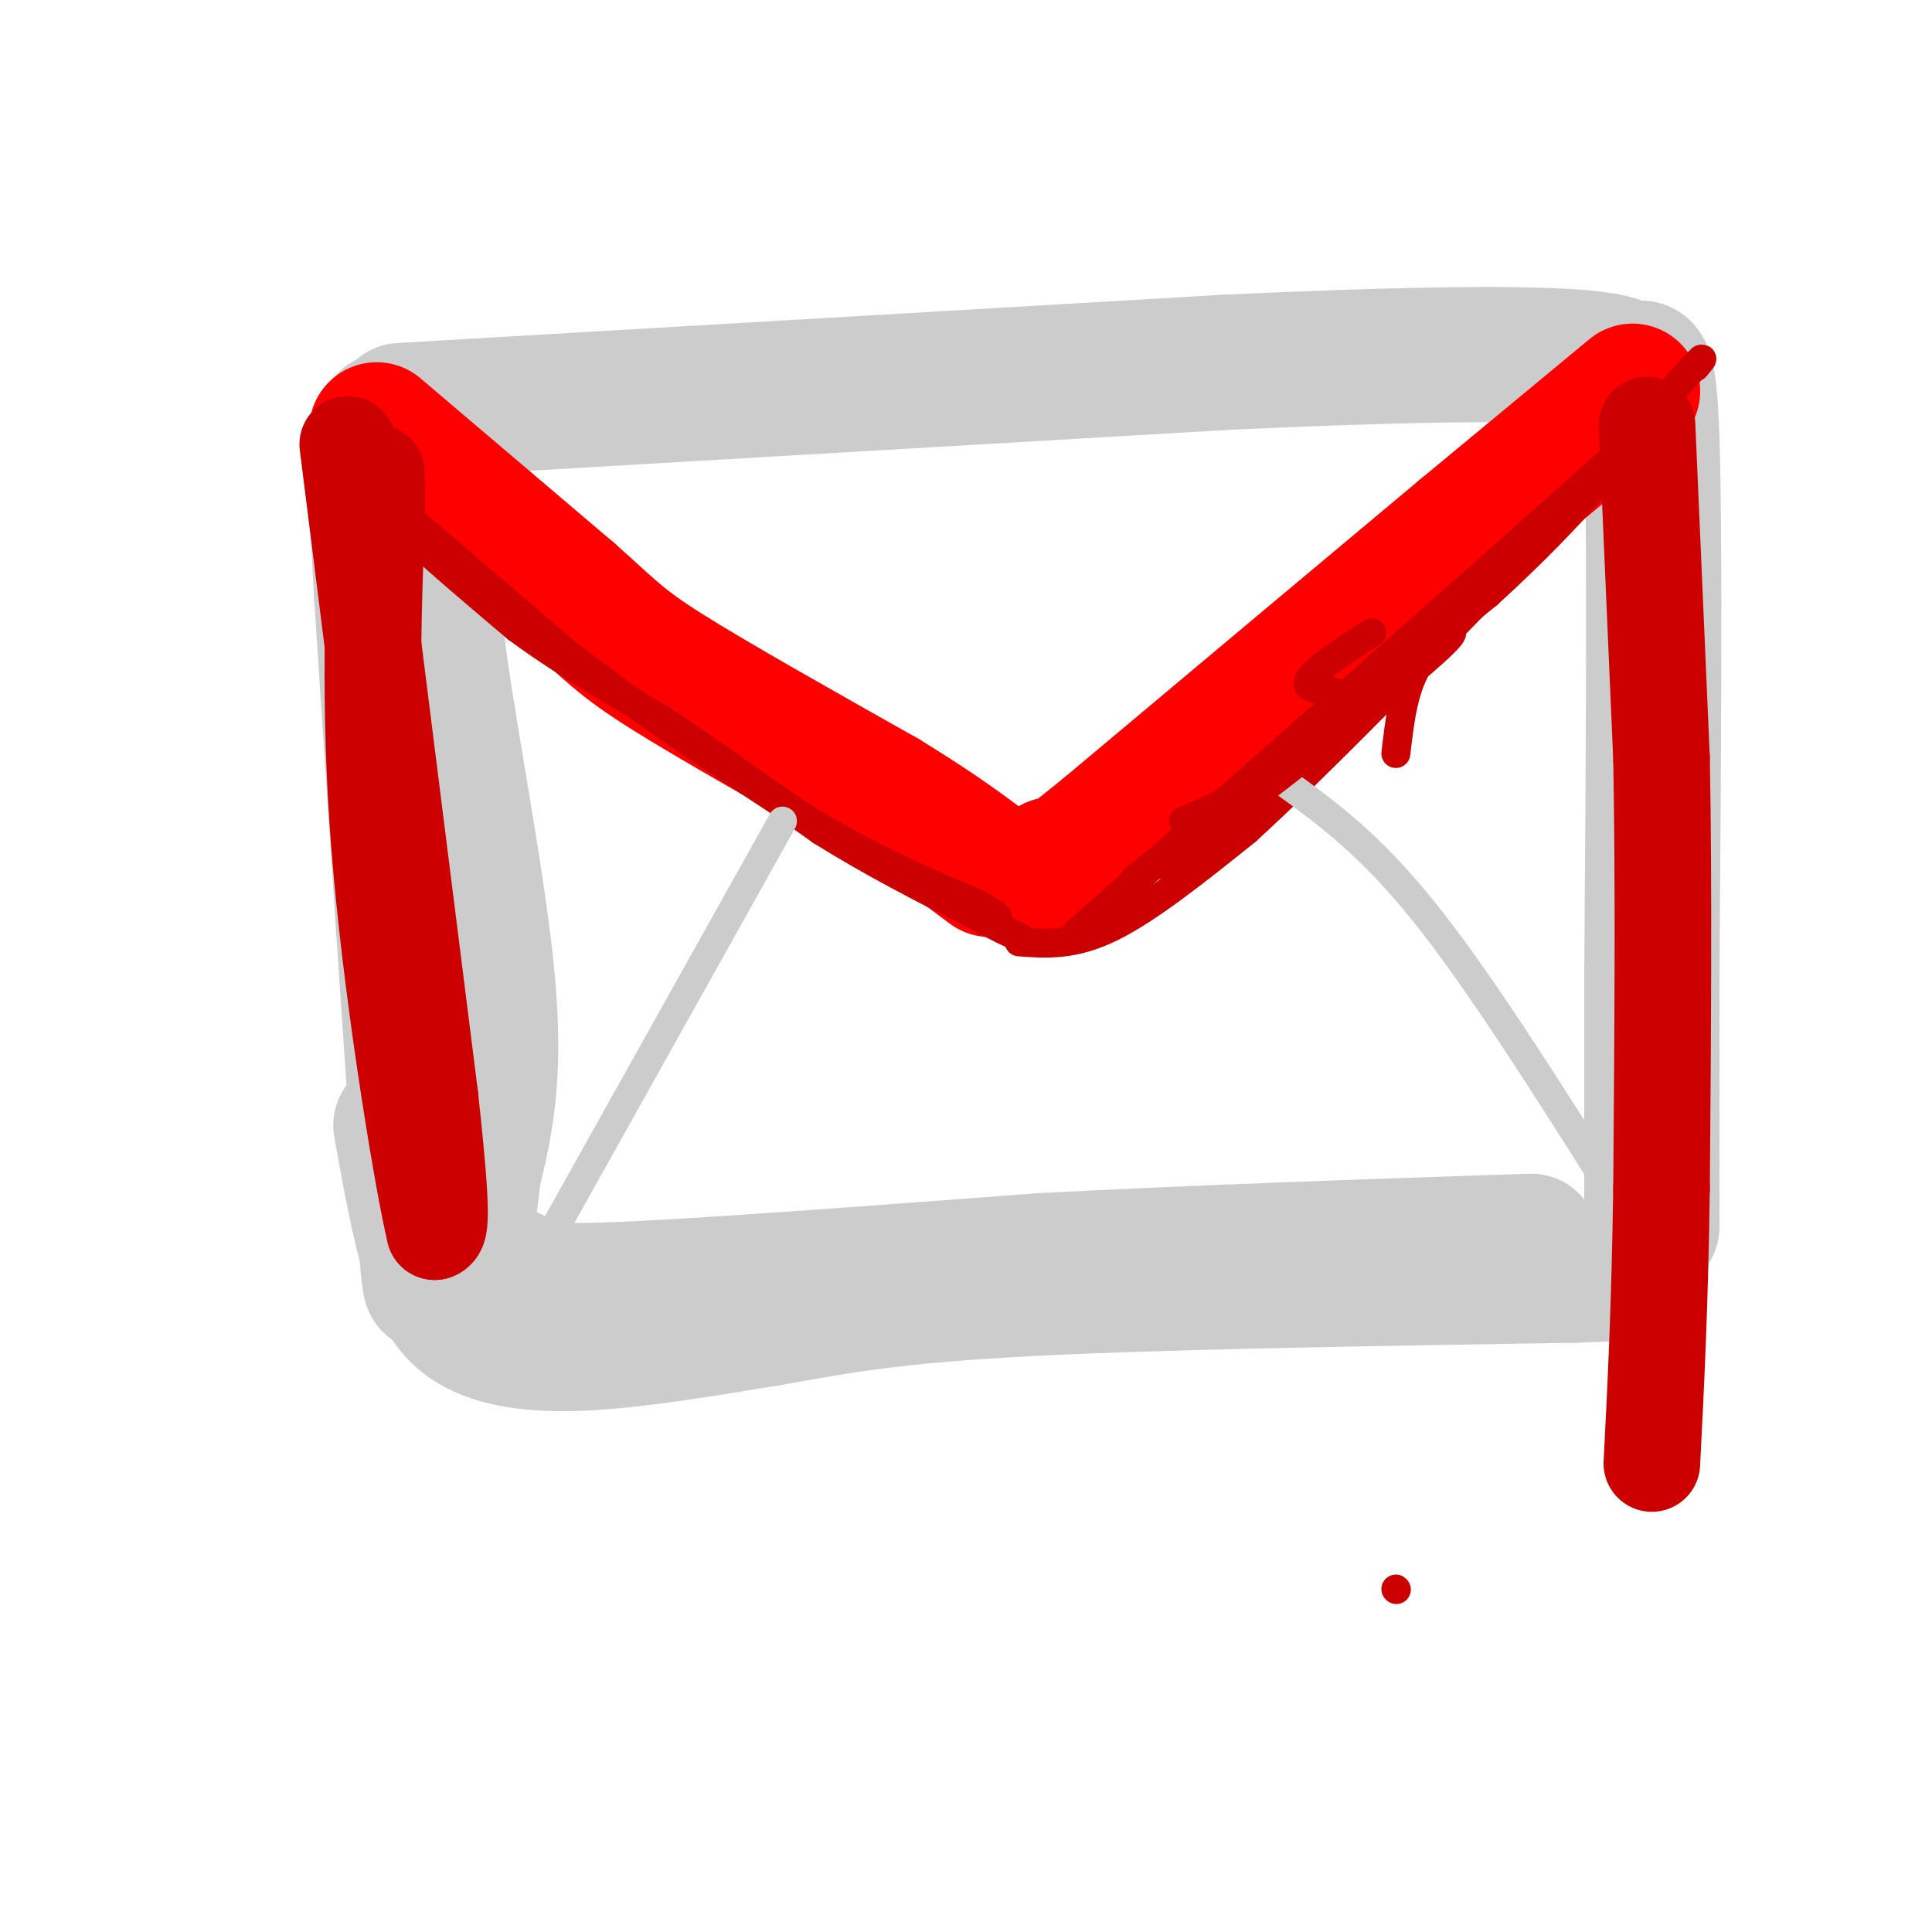 <svg viewBox='0 0 400 400' version='1.1' xmlns='http://www.w3.org/2000/svg' xmlns:xlink='http://www.w3.org/1999/xlink'><g fill='none' stroke='rgb(204,204,204)' stroke-width='20' stroke-linecap='round' stroke-linejoin='round'><path d='M96,82c0.000,0.000 -3.000,80.000 -3,80'/><path d='M93,162c-0.667,26.167 -0.833,51.583 -1,77'/></g>
<g fill='none' stroke='rgb(204,204,204)' stroke-width='28' stroke-linecap='round' stroke-linejoin='round'><path d='M80,87c0.000,0.000 8.000,144.000 8,144'/><path d='M88,231c1.644,33.600 1.756,45.600 0,24c-1.756,-21.600 -5.378,-76.800 -9,-132'/><path d='M79,123c-1.500,-26.000 -0.750,-25.000 0,-24'/><path d='M83,85c0.000,0.000 171.000,-10.000 171,-10'/><path d='M254,75c42.378,-1.956 62.822,-1.844 73,-1c10.178,0.844 10.089,2.422 10,4'/><path d='M337,78c2.667,-1.422 4.333,-6.978 5,13c0.667,19.978 0.333,65.489 0,111'/><path d='M342,202c0.000,27.167 0.000,39.583 0,52'/><path d='M83,233c1.869,10.369 3.738,20.738 6,28c2.262,7.262 4.917,11.417 10,14c5.083,2.583 12.595,3.595 23,3c10.405,-0.595 23.702,-2.798 37,-5'/><path d='M159,273c11.667,-1.978 22.333,-4.422 50,-6c27.667,-1.578 72.333,-2.289 117,-3'/><path d='M326,264c20.000,-0.667 11.500,-0.833 3,-1'/><path d='M90,104c-0.756,7.356 -1.511,14.711 1,33c2.511,18.289 8.289,47.511 10,67c1.711,19.489 -0.644,29.244 -3,39'/><path d='M98,243c-1.032,9.344 -2.112,13.206 0,16c2.112,2.794 7.415,4.522 10,6c2.585,1.478 2.453,2.708 20,2c17.547,-0.708 52.774,-3.354 88,-6'/><path d='M216,261c31.500,-1.667 66.250,-2.833 101,-4'/></g>
<g fill='none' stroke='rgb(255,0,0)' stroke-width='28' stroke-linecap='round' stroke-linejoin='round'><path d='M78,89c0.000,0.000 40.000,34.000 40,34'/><path d='M118,123c8.667,7.689 10.333,9.911 20,16c9.667,6.089 27.333,16.044 45,26'/><path d='M183,165c11.167,6.833 16.583,10.917 22,15'/><path d='M338,81c0.000,0.000 -35.000,29.000 -35,29'/><path d='M303,110c-18.167,15.167 -46.083,38.583 -74,62'/><path d='M229,172c-14.167,11.500 -12.583,9.250 -11,7'/></g>
<g fill='none' stroke='rgb(204,0,0)' stroke-width='6' stroke-linecap='round' stroke-linejoin='round'><path d='M66,91c0.000,0.000 17.000,18.000 17,18'/><path d='M83,109c6.833,6.500 15.417,13.750 24,21'/><path d='M107,130c9.000,6.667 19.500,12.833 30,19'/><path d='M137,149c10.500,7.000 21.750,15.000 33,23'/><path d='M170,172c10.667,6.667 20.833,11.833 31,17'/><path d='M201,189c6.833,3.667 8.417,4.333 10,5'/><path d='M68,93c0.000,0.000 49.000,42.000 49,42'/><path d='M117,135c16.333,12.667 32.667,23.333 49,34'/><path d='M166,169c14.167,8.667 25.083,13.333 36,18'/><path d='M202,187c6.500,3.500 4.750,3.250 3,3'/><path d='M211,195c5.583,0.417 11.167,0.833 19,-3c7.833,-3.833 17.917,-11.917 28,-20'/><path d='M258,172c15.167,-13.833 39.083,-38.417 63,-63'/><path d='M321,109c14.833,-14.333 20.417,-18.667 26,-23'/><path d='M223,193c0.000,0.000 76.000,-67.000 76,-67'/><path d='M299,126c20.333,-18.000 33.167,-29.500 46,-41'/><path d='M235,182c0.000,0.000 73.000,-59.000 73,-59'/><path d='M308,123c18.667,-17.000 28.833,-30.000 39,-43'/><path d='M347,80c7.167,-7.833 5.583,-5.917 4,-4'/></g>
<g fill='none' stroke='rgb(204,204,204)' stroke-width='6' stroke-linecap='round' stroke-linejoin='round'><path d='M162,170c0.000,0.000 -52.000,93.000 -52,93'/><path d='M110,263c-9.000,16.167 -5.500,10.083 -2,4'/><path d='M266,162c8.833,6.417 17.667,12.833 29,27c11.333,14.167 25.167,36.083 39,58'/><path d='M334,247c6.500,9.833 3.250,5.417 0,1'/></g>
<g fill='none' stroke='rgb(204,0,0)' stroke-width='6' stroke-linecap='round' stroke-linejoin='round'><path d='M289,329c0.000,0.000 0.100,0.100 0.1,0.1'/><path d='M245,170c6.631,-2.774 13.262,-5.548 24,-13c10.738,-7.452 25.583,-19.583 30,-24c4.417,-4.417 -1.595,-1.119 -5,4c-3.405,5.119 -4.202,12.060 -5,19'/><path d='M240,179c17.644,-12.667 35.289,-25.333 39,-31c3.711,-5.667 -6.511,-4.333 -8,-6c-1.489,-1.667 5.756,-6.333 13,-11'/></g>
<g fill='none' stroke='rgb(204,0,0)' stroke-width='20' stroke-linecap='round' stroke-linejoin='round'><path d='M341,88c0.000,0.000 3.000,69.000 3,69'/><path d='M344,157c0.500,26.333 0.250,57.667 0,89'/><path d='M344,246c-0.333,24.333 -1.167,40.667 -2,57'/><path d='M72,92c0.000,0.000 17.000,135.000 17,135'/><path d='M89,227c3.000,27.167 2.000,27.583 1,28'/><path d='M90,255c-2.244,-9.022 -8.356,-45.578 -11,-75c-2.644,-29.422 -1.822,-51.711 -1,-74'/><path d='M78,106c-0.167,-12.833 -0.083,-7.917 0,-3'/></g>
</svg>